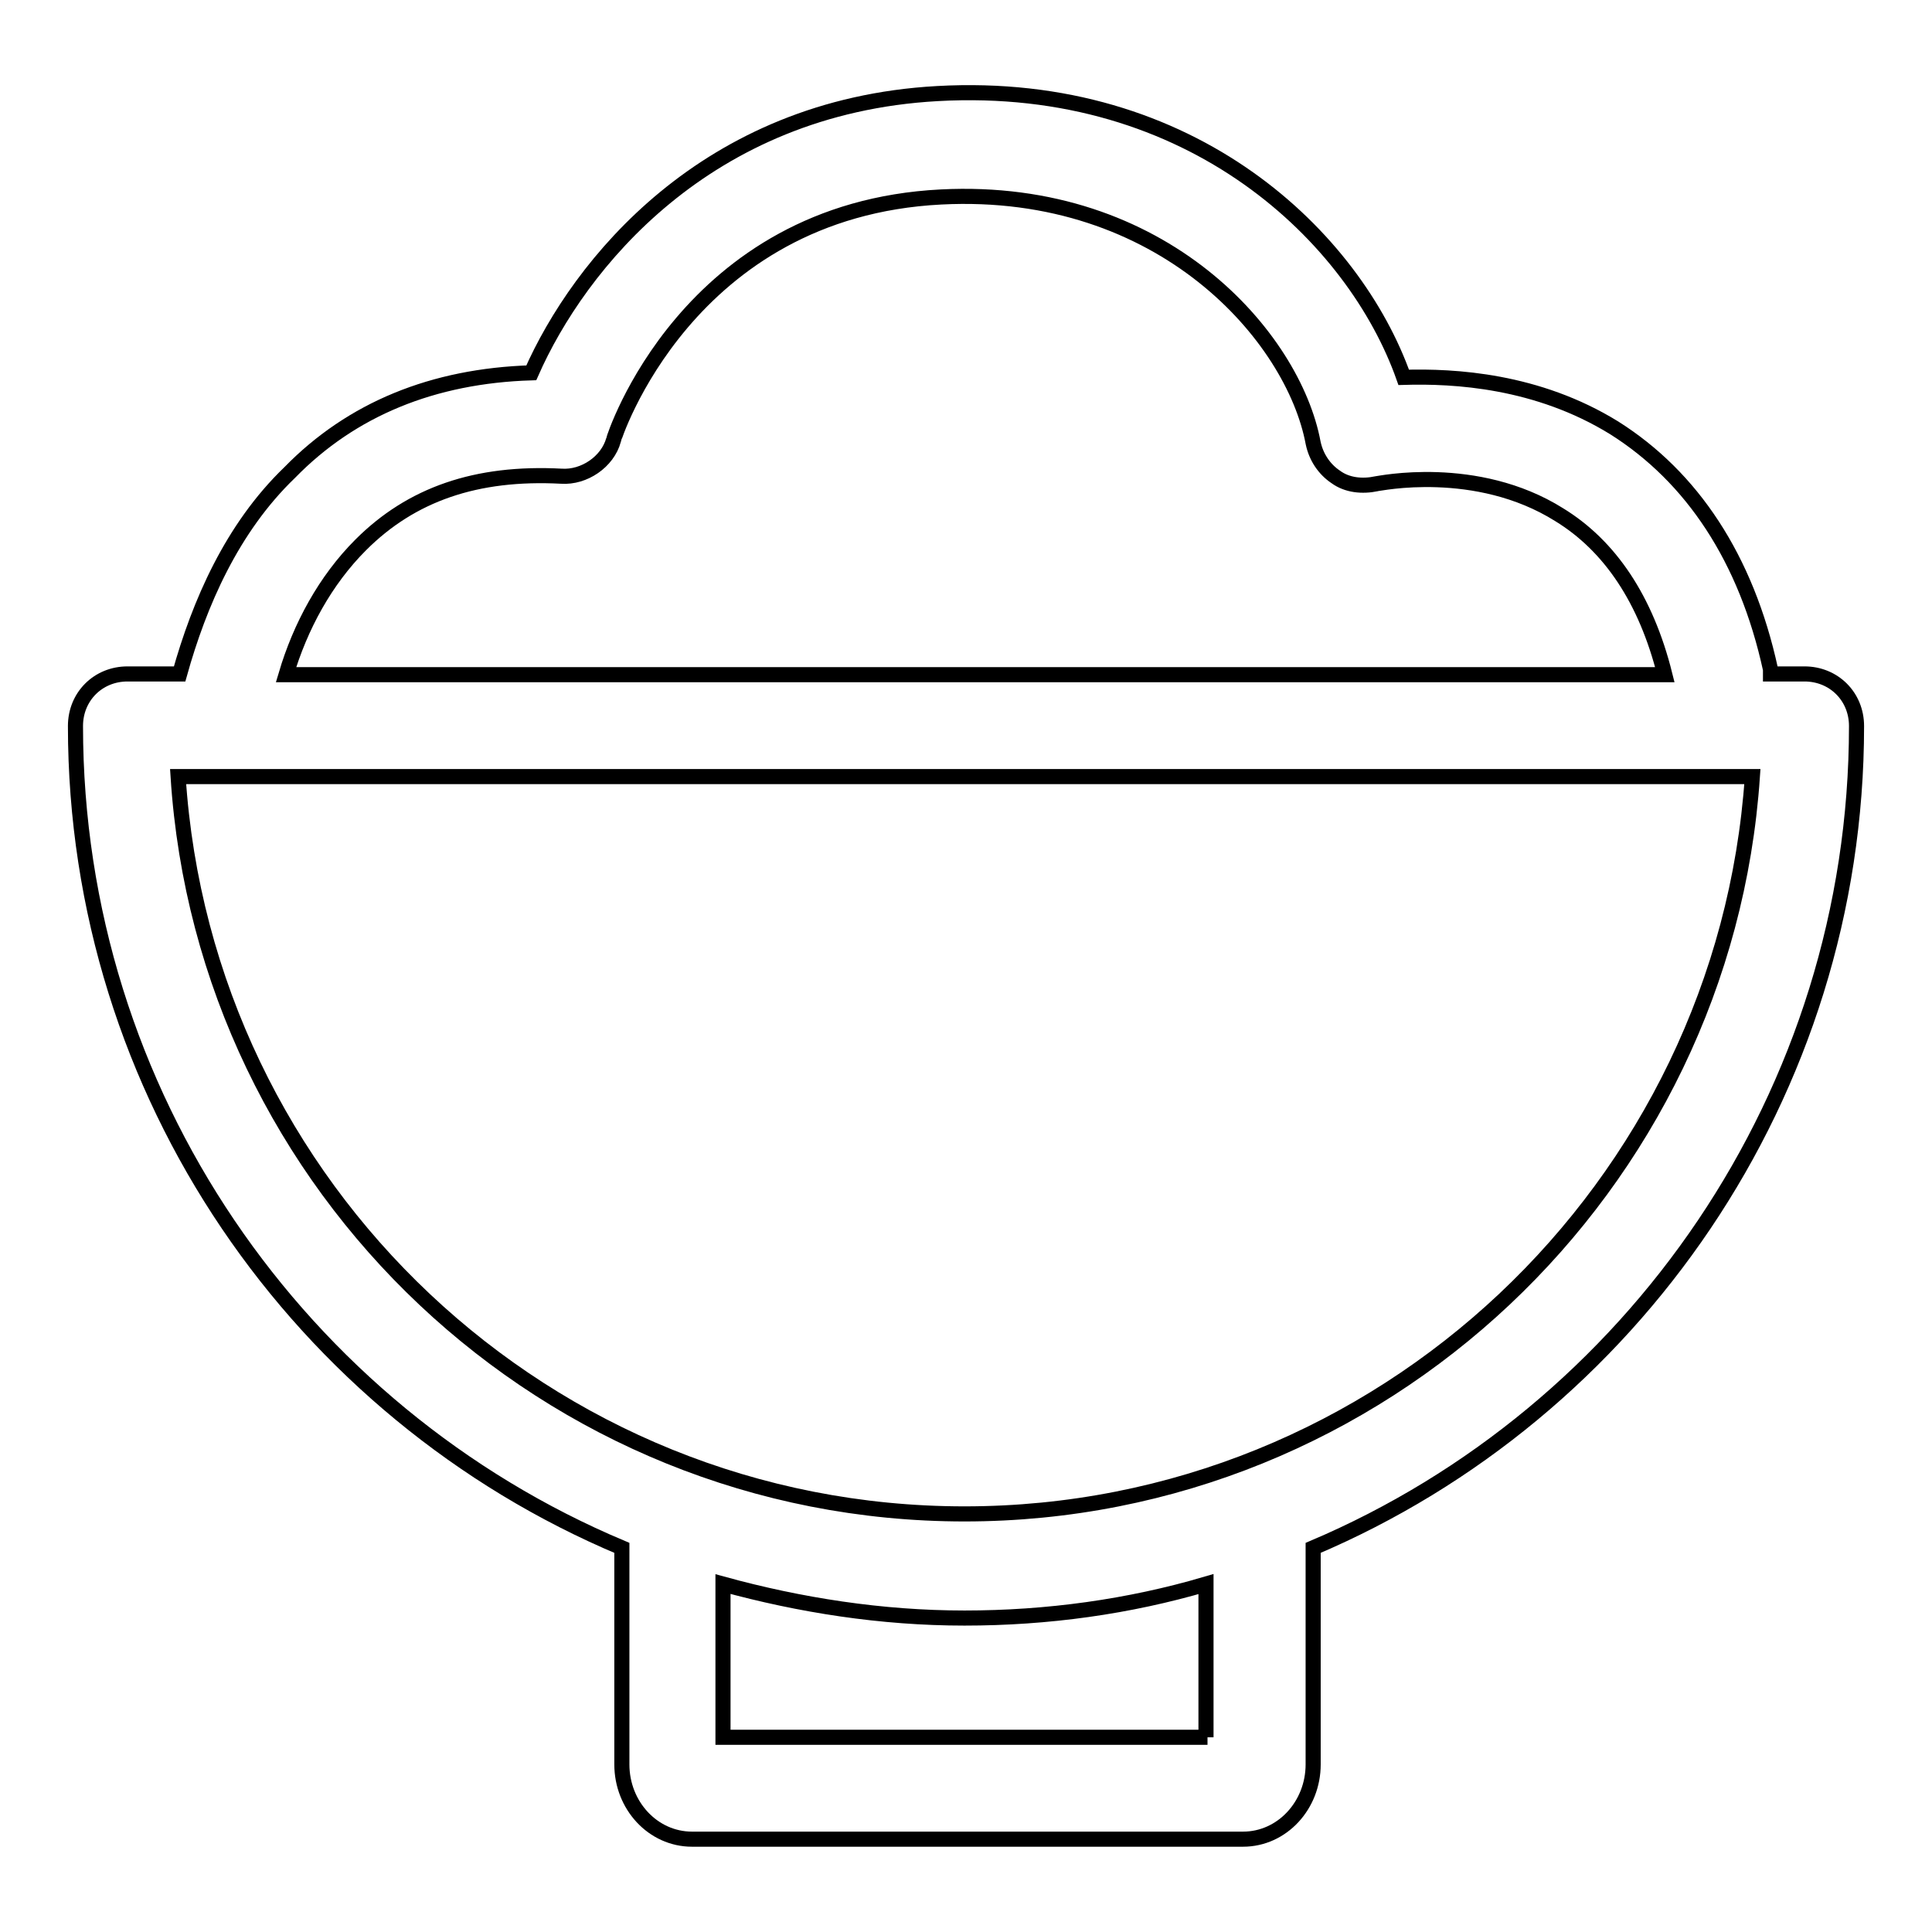 <?xml version="1.0" encoding="utf-8"?>
<!-- Svg Vector Icons : http://www.onlinewebfonts.com/icon -->
<!DOCTYPE svg PUBLIC "-//W3C//DTD SVG 1.1//EN" "http://www.w3.org/Graphics/SVG/1.1/DTD/svg11.dtd">
<svg version="1.1" xmlns="http://www.w3.org/2000/svg" xmlns:xlink="http://www.w3.org/1999/xlink" x="0px" y="0px" viewBox="0 0 256 256" enable-background="new 0 0 256 256" xml:space="preserve">
<g> <path stroke-width="2" fill-opacity="0" stroke="#000000"  d="M246,96.2c0-3.9-3-6.9-6.9-6.9h-4.5v-0.4v-0.2c-3.2-14.7-10.4-25.5-20.7-32c-10.2-6.3-21.2-6.9-27.9-6.7 c-6.5-18.4-27.9-39.5-61.8-37.6c-30.7,1.7-47.5,22.7-53.8,37c-13,0.4-23.8,4.8-32,13.2C30.7,70,26.4,80,23.8,89.3h-6.9 c-3.9,0-6.9,3-6.9,6.9c0,48.8,29.8,91,72.4,108.9v28.7c0,5.4,4.1,9.9,9.3,9.9h73c5.2,0,9.3-4.5,9.3-9.9v-28.7 C216.2,187.2,246,145,246,96.2L246,96.2z M47.8,72.2c6.7-6.7,15.3-9.7,26.6-9.1c3,0.2,6.1-1.9,6.9-4.8c0-0.2,9.7-30.5,43.4-32.2 c29.4-1.5,46.7,18.6,49.3,32.6c0.4,1.9,1.5,3.5,3,4.5c1.5,1.1,3.5,1.3,5.4,0.9c0.2,0,13.2-2.8,24.2,4.1c6.7,4.1,11.5,11.2,14,21.2 H37.9C39.8,83,43.1,76.9,47.8,72.2z M160,230.2H95.8v-20.3c10.2,2.8,21,4.5,32,4.5c11,0,21.8-1.5,32-4.5v20.3H160z M127.8,200.6 c-55.3,0-100.7-43.2-104.2-97.7h208.6C228.5,157.3,183.1,200.6,127.8,200.6z"/></g>
</svg>